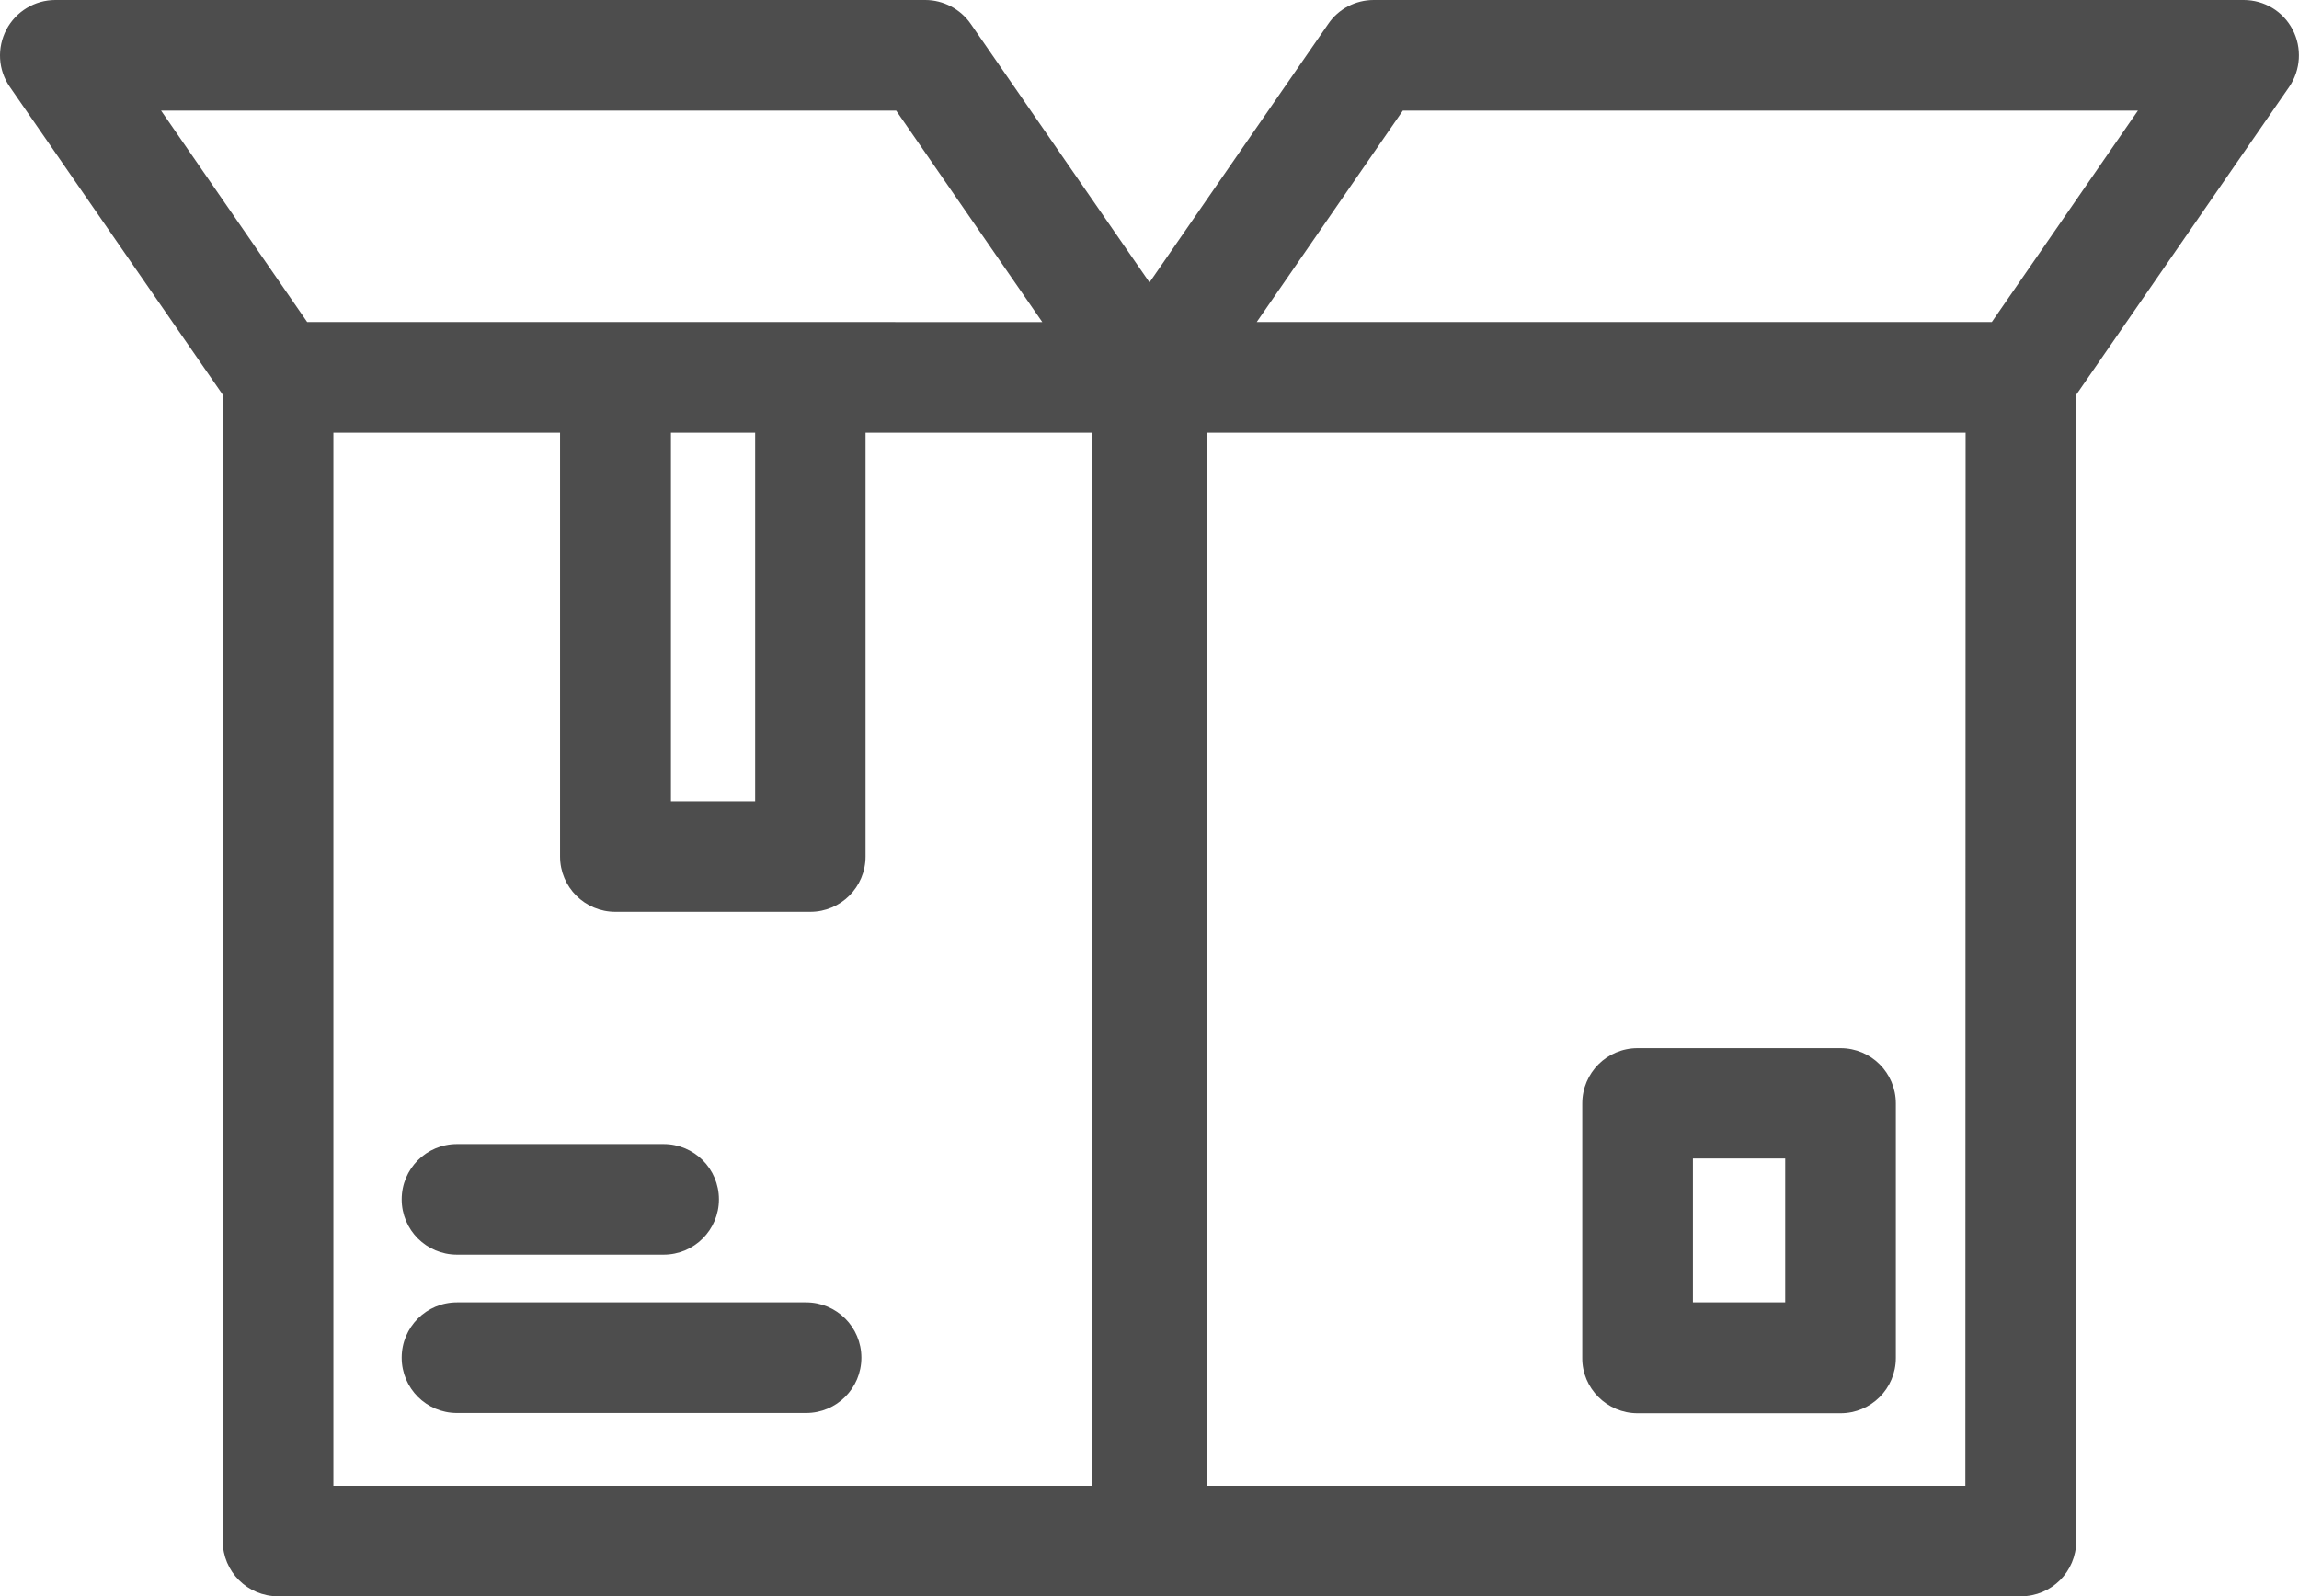 <?xml version="1.0" encoding="utf-8"?>
<!-- Generator: Adobe Illustrator 26.5.0, SVG Export Plug-In . SVG Version: 6.00 Build 0)  -->
<svg version="1.1" id="Layer_2_00000013160433785726232930000007993803469644301479_"
	 xmlns="http://www.w3.org/2000/svg" xmlns:xlink="http://www.w3.org/1999/xlink" x="0px" y="0px" viewBox="0 0 939.2 652.3"
	 style="enable-background:new 0 0 939.2 652.3;" xml:space="preserve">
<style type="text/css">
	.st0{fill:#4D4D4D;}
</style>
<g id="Layer_1-2">
	<g>
		<path class="st0" d="M936.6,12.1C932.7,4.6,925,0,916.6,0H561.2c-7.4,0-14.4,3.6-18.6,9.8l-73,105.6l-73-105.6
			C392.4,3.7,385.4,0,378,0H22.6c-8.4,0-16.1,4.7-20,12.1C-1.3,19.6-0.8,28.6,4,35.5l87,125.8v468.4c0,12.5,10.1,22.6,22.6,22.6h712
			c12.5,0,22.6-10.1,22.6-22.6V161.3l87-125.8C939.9,28.6,940.5,19.6,936.6,12.1z M366.1,45.2l59.7,86.4H125.5L65.8,45.2H366.1z
			 M274.1,176.8h34.4v150.6h-34.4V176.8z M446.3,607.1H136.2V176.8h92.6V350c0,12.5,10.1,22.6,22.6,22.6H331
			c12.5,0,22.6-10.1,22.6-22.6V176.8h92.7V607.1z M802.9,607.1h-310V176.8H803L802.9,607.1L802.9,607.1z M813.7,131.6H513.4
			l59.7-86.4h300.3L813.7,131.6z"/>
		<path class="st0" d="M669,577.5h82.9c12.5,0,22.6-10.1,22.6-22.6v-104c0-12.5-10.1-22.6-22.6-22.6H669
			c-12.5,0-22.6,10.1-22.6,22.6v104C646.3,567.3,656.5,577.5,669,577.5z M691.6,473.4h37.7v58.8h-37.7V473.4L691.6,473.4z"/>
		<path class="st0" d="M329.3,532.2H186.7c-12.5,0-22.6,10.1-22.6,22.6s10.1,22.6,22.6,22.6h142.6c12.5,0,22.6-10.1,22.6-22.6
			S341.8,532.2,329.3,532.2z"/>
		<path class="st0" d="M186.7,512.7h84.4c12.5,0,22.6-10.1,22.6-22.6s-10.1-22.6-22.6-22.6h-84.4c-12.5,0-22.6,10.1-22.6,22.6
			S174.2,512.7,186.7,512.7L186.7,512.7z"/>
	</g>
</g>
</svg>
